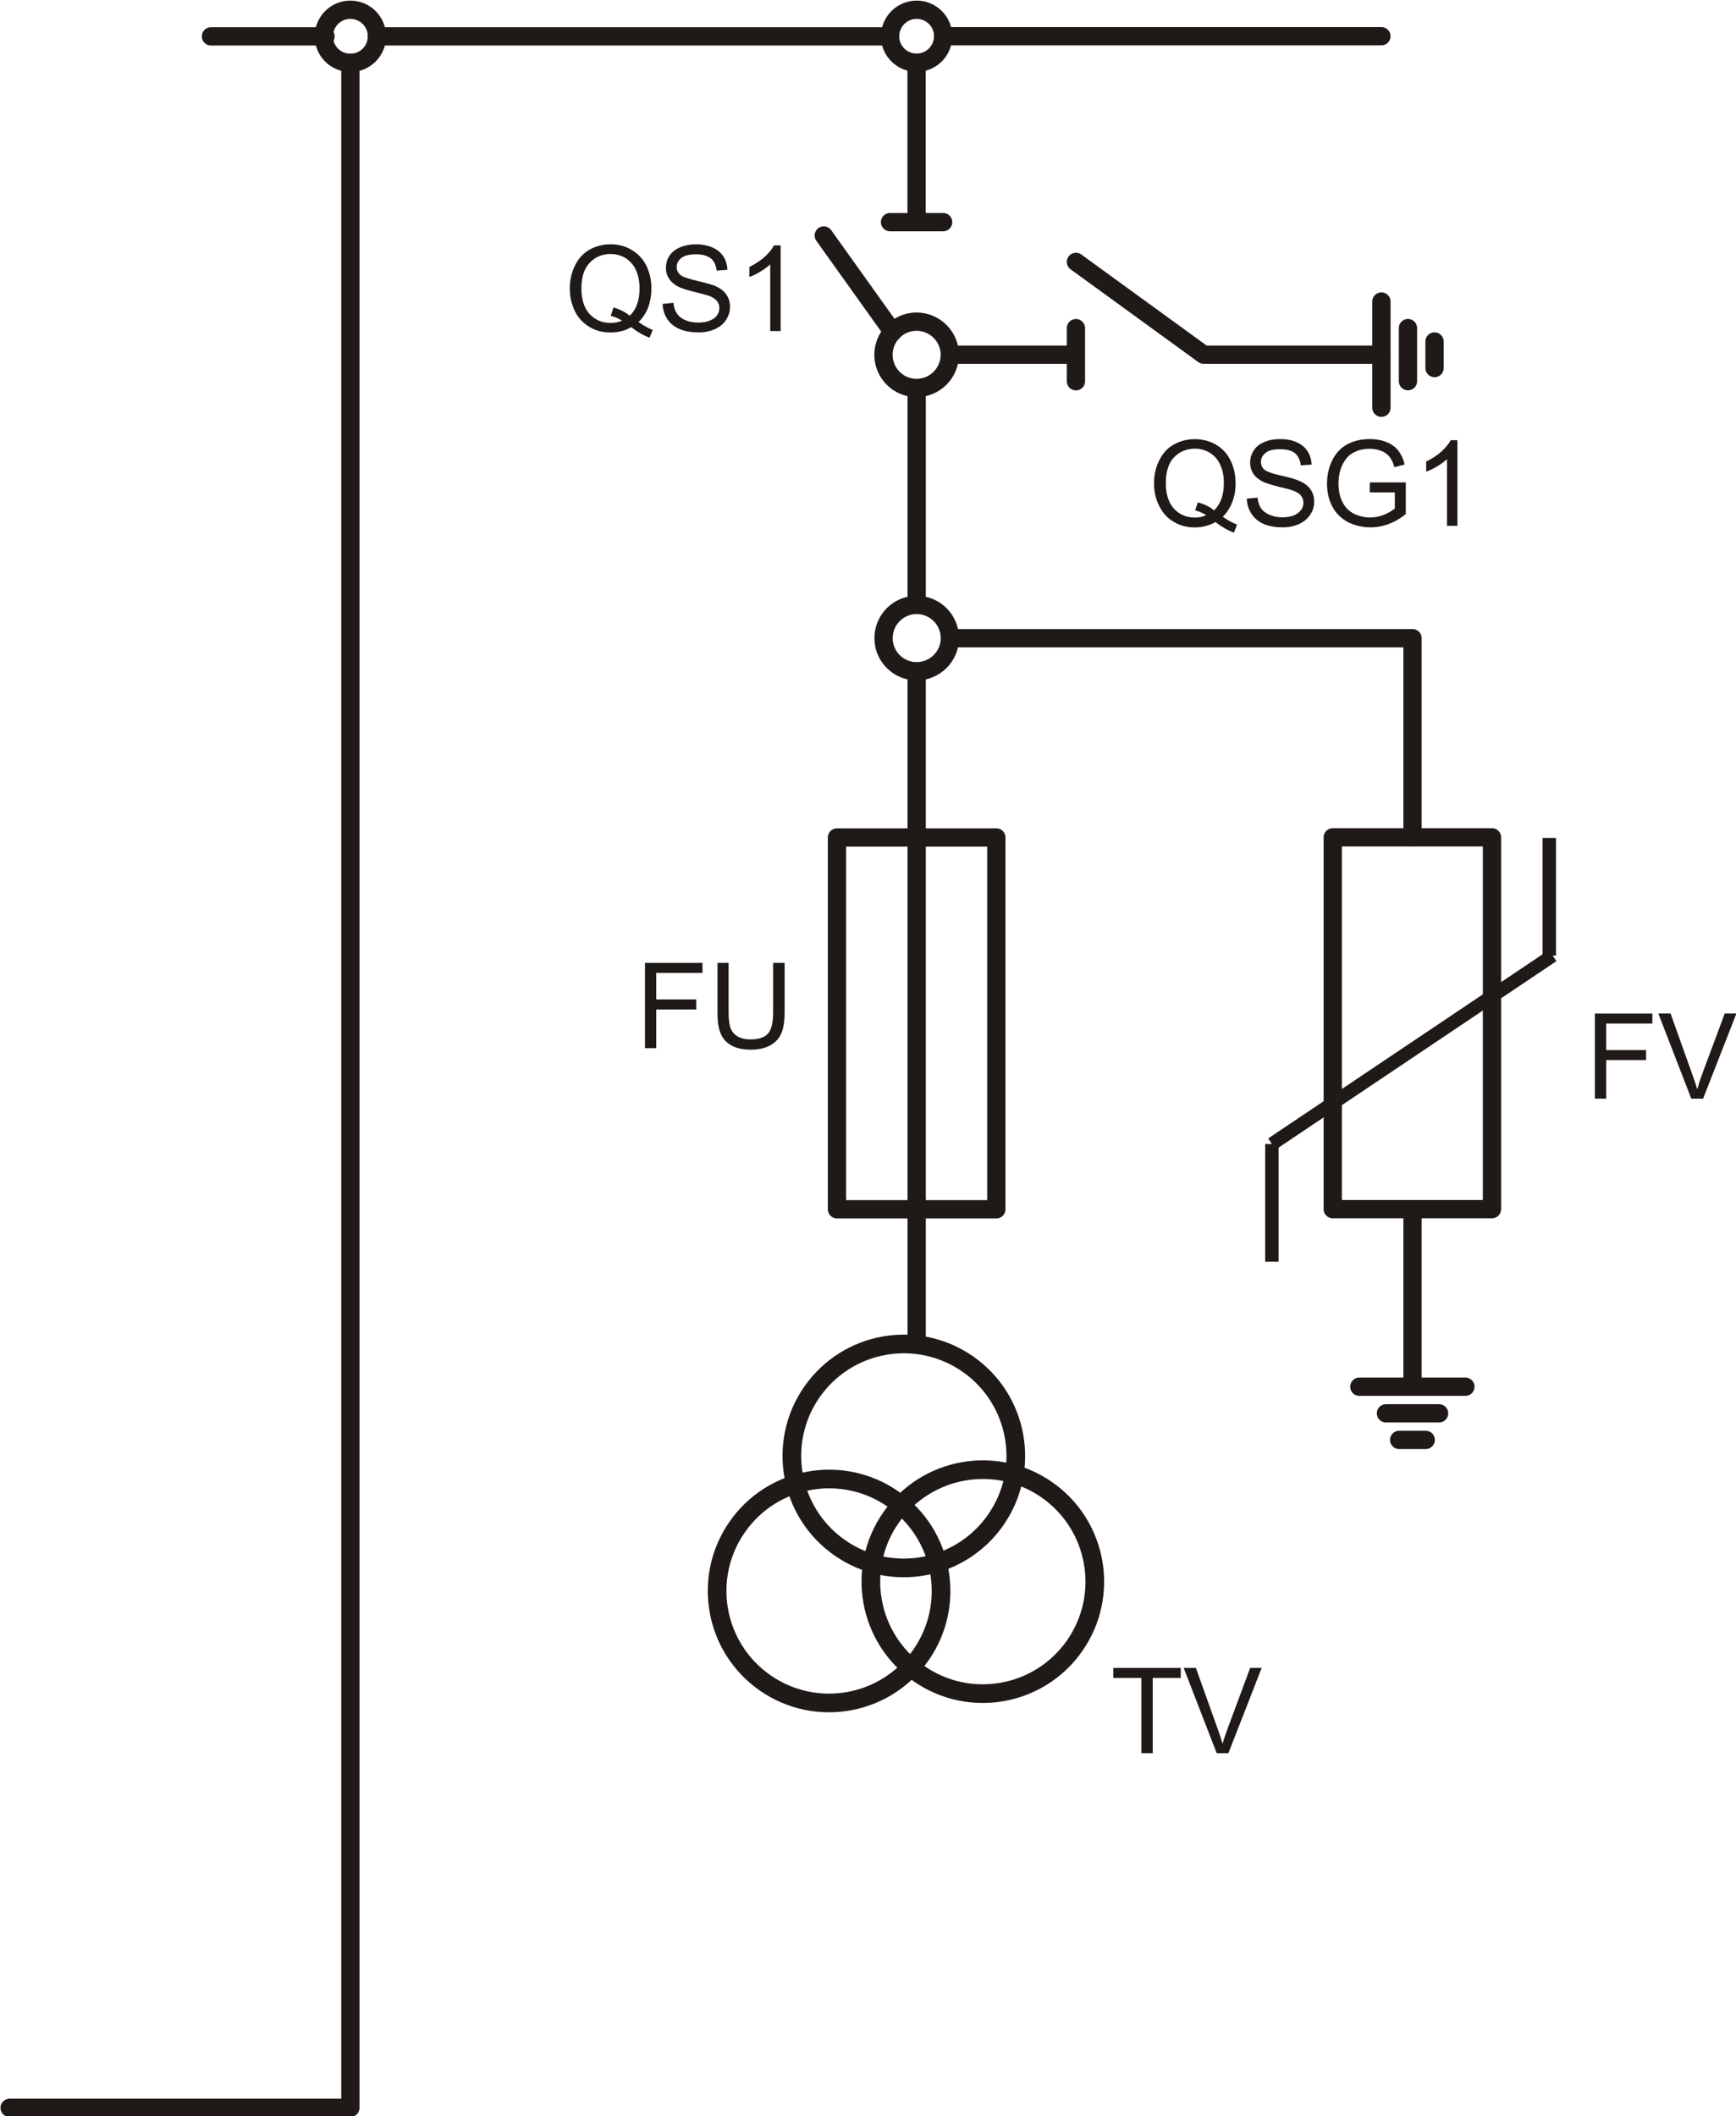 <?xml version="1.0" encoding="UTF-8" standalone="no"?>
<svg
   xmlns:dc="http://purl.org/dc/elements/1.1/"
   xmlns:cc="http://creativecommons.org/ns#"
   xmlns:rdf="http://www.w3.org/1999/02/22-rdf-syntax-ns#"
   xmlns:svg="http://www.w3.org/2000/svg"
   xmlns="http://www.w3.org/2000/svg"
   version="1.1"
   id="svg10643"
   viewBox="0 0 82.45 100.501"
   height="28.364mm"
   width="23.269mm">
  <defs
     id="defs10645" />
  <g
     transform="translate(-271.233,-358.119)"
     id="layer1">
    <g
       id="g14307"
       style="clip-rule:evenodd;fill-rule:evenodd;image-rendering:optimizeQuality;shape-rendering:geometricPrecision;text-rendering:geometricPrecision"
       transform="matrix(3.543,0,0,3.543,-142.37,-383.019)">
      <polygon
         style="fill:#1f1a17"
         id="polygon9011"
         points="138.117,223.91 138.117,222.769 138.888,222.769 138.888,222.903 138.269,222.903 138.269,223.259 138.804,223.259 138.804,223.393 138.269,223.393 138.269,223.91 "
         class="fil1" />
      <path
         style="fill:#1f1a17"
         id="path9013"
         d="m 139.41,223.91 -0.442,-1.142 0.164,0 0.296,0.829 c 0.025,0.067 0.044,0.129 0.062,0.186 0.018,-0.062 0.037,-0.125 0.06,-0.186 l 0.308,-0.829 0.157,0 -0.447,1.142 -0.157,0 z"
         class="fil1" />
      <polygon
         style="fill:none;stroke:#1f1a17;stroke-width:0.245;stroke-linecap:round;stroke-linejoin:round"
         id="polygon9015"
         points="136.738,225.391 134.604,225.391 134.604,220.407 136.738,220.407 "
         class="fil0 str21" />
      <line
         style="fill:none;stroke:#1f1a17;stroke-width:0.245;stroke-linecap:round;stroke-linejoin:round"
         id="line9017"
         y2="227.771"
         x2="134.96"
         y1="227.771"
         x1="136.382"
         class="fil0 str21" />
      <path
         style="fill:none;stroke:#1f1a17;stroke-width:0.245;stroke-linecap:round;stroke-linejoin:round"
         id="path9019"
         d="m 129.382,209.67 c 0,-0.196 -0.16,-0.356 -0.356,-0.356 -0.197,0 -0.356,0.16 -0.356,0.356"
         class="fil0 str21" />
      <path
         style="fill:none;stroke:#1f1a17;stroke-width:0.245;stroke-linecap:round;stroke-linejoin:round"
         id="path9021"
         d="m 121.791,209.67 c 0,-0.196 -0.159,-0.356 -0.356,-0.356 -0.197,0 -0.356,0.16 -0.356,0.356"
         class="fil0 str21" />
      <path
         style="fill:#1f1a17"
         id="path9023"
         d="m 133.129,216.11 c 0.069,0.048 0.134,0.083 0.192,0.105 l -0.042,0.108 c -0.083,-0.03 -0.164,-0.077 -0.247,-0.142 -0.085,0.047 -0.177,0.072 -0.279,0.072 -0.104,0 -0.199,-0.025 -0.281,-0.075 -0.085,-0.05 -0.149,-0.119 -0.194,-0.212 -0.047,-0.09 -0.07,-0.192 -0.07,-0.303 0,-0.115 0.023,-0.217 0.07,-0.309 0.045,-0.092 0.109,-0.164 0.194,-0.212 0.085,-0.047 0.179,-0.072 0.284,-0.072 0.105,0 0.2,0.025 0.284,0.075 0.085,0.05 0.15,0.12 0.194,0.212 0.045,0.089 0.067,0.192 0.067,0.304 0,0.095 -0.015,0.179 -0.045,0.254 -0.028,0.074 -0.07,0.139 -0.127,0.196 z m -0.334,-0.194 c 0.087,0.025 0.16,0.059 0.217,0.109 0.087,-0.082 0.132,-0.204 0.132,-0.366 1e-4,-0.092 -0.015,-0.174 -0.047,-0.242 -0.03,-0.07 -0.078,-0.124 -0.137,-0.162 -0.059,-0.037 -0.129,-0.058 -0.204,-0.058 -0.112,0 -0.206,0.04 -0.281,0.117 -0.072,0.075 -0.109,0.192 -0.109,0.344 0,0.149 0.037,0.264 0.109,0.344 0.075,0.079 0.167,0.119 0.281,0.119 0.055,0 0.105,-0.01 0.152,-0.032 -0.048,-0.03 -0.097,-0.053 -0.149,-0.065 l 0.037,-0.109 z"
         class="fil1" />
      <path
         style="fill:#1f1a17"
         id="path9025"
         d="m 133.452,215.867 0.144,-0.013 c 0.005,0.057 0.022,0.105 0.045,0.142 0.025,0.035 0.062,0.065 0.114,0.087 0.052,0.023 0.11,0.035 0.174,0.035 0.057,0 0.107,-0.01 0.152,-0.025 0.042,-0.018 0.074,-0.043 0.097,-0.073 0.023,-0.03 0.032,-0.062 0.032,-0.097 1e-4,-0.037 -0.01,-0.067 -0.032,-0.095 -0.02,-0.028 -0.055,-0.049 -0.102,-0.067 -0.029,-0.012 -0.097,-0.03 -0.201,-0.054 -0.105,-0.028 -0.177,-0.05 -0.219,-0.072 -0.053,-0.03 -0.095,-0.065 -0.12,-0.107 -0.027,-0.042 -0.04,-0.09 -0.04,-0.142 1e-4,-0.06 0.015,-0.112 0.047,-0.162 0.033,-0.052 0.08,-0.09 0.142,-0.115 0.062,-0.027 0.132,-0.04 0.209,-0.04 0.085,0 0.16,0.012 0.221,0.04 0.065,0.028 0.115,0.068 0.15,0.122 0.035,0.052 0.052,0.112 0.055,0.18 l -0.145,0.01 c -0.007,-0.069 -0.034,-0.124 -0.076,-0.162 -0.045,-0.037 -0.113,-0.054 -0.2,-0.054 -0.09,-10e-5 -0.157,0.015 -0.196,0.05 -0.043,0.032 -0.062,0.074 -0.062,0.121 0,0.04 0.015,0.075 0.042,0.1 0.03,0.027 0.105,0.055 0.227,0.082 0.122,0.027 0.206,0.052 0.251,0.074 0.068,0.03 0.115,0.067 0.147,0.115 0.032,0.047 0.047,0.102 0.047,0.161 0,0.063 -0.017,0.12 -0.052,0.172 -0.035,0.055 -0.085,0.097 -0.15,0.127 -0.065,0.03 -0.137,0.045 -0.216,0.045 -0.105,0 -0.189,-0.015 -0.259,-0.045 -0.069,-0.03 -0.124,-0.075 -0.164,-0.137 -0.04,-0.06 -0.06,-0.127 -0.062,-0.204 z"
         class="fil1" />
      <path
         style="fill:#1f1a17"
         id="path9027"
         d="m 135.1,215.782 0,-0.132 0.483,0 0,0.423 c -0.072,0.06 -0.149,0.104 -0.229,0.134 -0.079,0.03 -0.16,0.045 -0.244,0.045 -0.111,0 -0.214,-0.025 -0.306,-0.072 -0.09,-0.05 -0.16,-0.117 -0.207,-0.209 -0.048,-0.092 -0.07,-0.192 -0.07,-0.304 1e-4,-0.112 0.022,-0.217 0.07,-0.313 0.047,-0.095 0.112,-0.167 0.202,-0.215 0.087,-0.047 0.187,-0.07 0.301,-0.07 0.082,0 0.157,0.012 0.224,0.04 0.068,0.028 0.12,0.065 0.157,0.113 0.037,0.047 0.067,0.109 0.087,0.187 l -0.137,0.037 c -0.018,-0.058 -0.037,-0.104 -0.065,-0.137 -0.025,-0.033 -0.059,-0.06 -0.107,-0.08 -0.047,-0.019 -0.102,-0.03 -0.16,-0.03 -0.07,0 -0.13,0.011 -0.179,0.033 -0.05,0.02 -0.092,0.048 -0.122,0.083 -0.03,0.035 -0.055,0.072 -0.072,0.115 -0.03,0.069 -0.045,0.147 -0.045,0.229 1e-4,0.102 0.017,0.189 0.055,0.257 0.035,0.07 0.085,0.119 0.152,0.154 0.067,0.032 0.14,0.05 0.214,0.05 0.065,0 0.13,-0.012 0.192,-0.038 0.062,-0.027 0.109,-0.055 0.142,-0.082 l 1e-4,-0.216 -0.336,0 z"
         class="fil1" />
      <path
         style="fill:#1f1a17"
         id="path9029"
         d="m 136.275,216.232 -0.14,0 0,-0.894 c -0.035,0.032 -0.077,0.064 -0.132,0.097 -0.055,0.033 -0.105,0.055 -0.147,0.072 l 0,-0.137 c 0.077,-0.037 0.147,-0.082 0.204,-0.134 0.057,-0.053 0.099,-0.102 0.125,-0.152 l 0.09,-1e-4 0,1.148 z"
         class="fil1" />
      <polygon
         style="fill:#1f1a17"
         id="polygon9031"
         points="131.662,231.675 131.662,231.54 132.566,231.54 132.566,231.675 132.19,231.675 132.19,232.683 132.038,232.683 132.038,231.675 "
         class="fil1" />
      <path
         style="fill:#1f1a17"
         id="path9033"
         d="m 133.048,232.683 -0.443,-1.143 0.164,0 0.297,0.831 c 0.024,0.065 0.044,0.127 0.06,0.187 0.017,-0.062 0.04,-0.124 0.062,-0.187 l 0.309,-0.831 0.154,0 -0.446,1.143 -0.157,0 z"
         class="fil1" />
      <path
         style="fill:none;stroke:#1f1a17;stroke-width:0.245;stroke-linecap:round;stroke-linejoin:round"
         id="path9035"
         d="m 121.435,210.026 0,24.995 m 0,-0.333 0,2.749 -4.568,0 m 2.699,-27.766 1.535,0 m 7.925,8.512 0,8.93 m -1.068,-6.704 2.136,0 0,4.984 -2.136,0 0,-4.984"
         class="fil0 str21" />
      <polygon
         style="fill:#1f1a17"
         id="polygon9037"
         points="125.384,223.233 125.384,222.09 126.155,222.09 126.155,222.224 125.535,222.224 125.535,222.58 126.071,222.58 126.071,222.715 125.535,222.715 125.535,223.233 "
         class="fil1" />
      <path
         style="fill:#1f1a17"
         id="path9039"
         d="m 127.104,222.09 0.152,0 0,0.66 c 0,0.115 -0.013,0.207 -0.04,0.274 -0.025,0.067 -0.072,0.122 -0.14,0.164 -0.07,0.042 -0.157,0.065 -0.269,0.065 -0.108,-1e-4 -0.194,-0.017 -0.262,-0.055 -0.07,-0.037 -0.117,-0.092 -0.147,-0.162 -0.03,-0.07 -0.042,-0.164 -0.042,-0.286 l 0,-0.66 0.149,0 0,0.66 c 0,0.1 0.01,0.172 0.028,0.219 0.02,0.047 0.053,0.085 0.097,0.109 0.045,0.025 0.099,0.038 0.164,0.038 0.112,0 0.19,-0.025 0.236,-0.075 0.047,-0.05 0.072,-0.147 0.072,-0.291 l 0,-0.66 z"
         class="fil1" />
      <path
         style="fill:none;stroke:#1f1a17;stroke-width:0.245;stroke-linecap:round;stroke-linejoin:round"
         id="path9041"
         d="m 135.673,227.771 0,-2.379 m 0.356,2.736 -0.712,0 m 0.533,0.356 -0.356,0 m -6.789,-14.85 -0.924,-1.294 m -5.99,-2.669 6.879,0"
         class="fil0 str21" />
      <path
         style="fill:#1f1a17"
         id="path9043"
         d="m 125.296,213.499 c 0.07,0.05 0.134,0.084 0.192,0.107 l -0.042,0.104 c -0.082,-0.03 -0.165,-0.077 -0.246,-0.142 -0.084,0.05 -0.177,0.072 -0.279,0.072 -0.104,0 -0.197,-0.024 -0.281,-0.074 -0.084,-0.05 -0.149,-0.119 -0.194,-0.209 -0.045,-0.092 -0.07,-0.194 -0.07,-0.307 10e-5,-0.112 0.025,-0.217 0.07,-0.309 0.045,-0.092 0.11,-0.162 0.194,-0.211 0.085,-0.047 0.179,-0.072 0.284,-0.072 0.105,0 0.199,0.025 0.284,0.077 0.084,0.05 0.149,0.119 0.194,0.209 0.045,0.09 0.068,0.192 0.068,0.306 0,0.092 -0.015,0.177 -0.042,0.252 -0.03,0.075 -0.072,0.142 -0.13,0.197 z m -0.334,-0.194 c 0.087,0.025 0.159,0.062 0.217,0.11 0.087,-0.079 0.132,-0.202 0.132,-0.366 0,-0.092 -0.015,-0.172 -0.047,-0.242 -0.03,-0.07 -0.078,-0.122 -0.137,-0.162 -0.06,-0.037 -0.129,-0.057 -0.204,-0.057 -0.112,-1e-4 -0.207,0.04 -0.279,0.117 -0.075,0.077 -0.112,0.192 -0.112,0.346 1e-4,0.147 0.037,0.262 0.109,0.341 0.075,0.08 0.167,0.12 0.282,0.12 0.055,0 0.105,-0.01 0.154,-0.03 -0.047,-0.03 -0.097,-0.052 -0.152,-0.065 l 0.037,-0.112 z"
         class="fil1" />
      <path
         style="fill:#1f1a17"
         id="path9045"
         d="m 125.62,213.257 0.145,-0.015 c 0.005,0.058 0.022,0.105 0.047,0.143 0.023,0.037 0.062,0.067 0.113,0.09 0.052,0.022 0.109,0.032 0.174,0.032 0.057,0 0.107,-0.007 0.152,-0.025 0.045,-0.018 0.077,-0.04 0.097,-0.07 0.023,-0.03 0.033,-0.062 0.033,-0.1 10e-5,-0.035 -0.01,-0.067 -0.033,-0.095 -0.02,-0.025 -0.054,-0.048 -0.102,-0.067 -0.03,-0.01 -0.097,-0.03 -0.202,-0.055 -0.105,-0.025 -0.176,-0.049 -0.219,-0.072 -0.053,-0.028 -0.095,-0.065 -0.12,-0.107 -0.028,-0.043 -0.04,-0.09 -0.04,-0.142 0,-0.057 0.015,-0.112 0.047,-0.162 0.033,-0.049 0.083,-0.09 0.144,-0.114 0.062,-0.025 0.132,-0.04 0.207,-0.04 0.085,0 0.16,0.015 0.224,0.042 0.062,0.027 0.112,0.067 0.147,0.119 0.035,0.052 0.052,0.115 0.055,0.18 l -0.145,0.012 c -0.007,-0.072 -0.032,-0.127 -0.077,-0.164 -0.045,-0.035 -0.112,-0.055 -0.197,-0.055 -0.092,0 -0.157,0.017 -0.199,0.049 -0.042,0.035 -0.062,0.075 -0.062,0.122 1e-4,0.042 0.015,0.074 0.045,0.102 0.028,0.028 0.102,0.052 0.224,0.082 0.122,0.028 0.207,0.053 0.252,0.072 0.068,0.03 0.117,0.07 0.147,0.117 0.033,0.047 0.047,0.1 0.047,0.162 0,0.059 -0.017,0.117 -0.052,0.172 -0.032,0.052 -0.083,0.094 -0.147,0.124 -0.065,0.03 -0.139,0.045 -0.219,0.045 -0.102,0 -0.189,-0.015 -0.259,-0.045 -0.069,-0.03 -0.125,-0.074 -0.165,-0.134 -0.037,-0.06 -0.06,-0.13 -0.062,-0.204 z"
         class="fil1" />
      <path
         style="fill:#1f1a17"
         id="path9047"
         d="m 127.203,213.621 -0.14,0 0,-0.894 c -0.034,0.033 -0.079,0.065 -0.132,0.097 -0.055,0.033 -0.104,0.057 -0.147,0.072 l 0,-0.135 c 0.077,-0.037 0.144,-0.082 0.204,-0.134 0.057,-0.052 0.1,-0.105 0.125,-0.154 l 0.09,0 0,1.148 z"
         class="fil1" />
      <path
         style="fill:none;stroke:#1f1a17;stroke-width:0.245;stroke-linecap:round;stroke-linejoin:round"
         id="path9049"
         d="m 121.079,209.67 c 0,0.197 0.159,0.356 0.356,0.356 0.197,0 0.356,-0.159 0.356,-0.356 m 7.235,4.715 0,2.908 m 6.647,3.114 0,-2.669 -6.202,0 c 0,-0.247 -0.199,-0.446 -0.446,-0.446 -0.244,0 -0.443,0.199 -0.443,0.446 0,0.244 0.199,0.443 0.443,0.443 0.246,0 0.446,-0.199 0.446,-0.443 m 5.786,-3.8 -2.383,0 -1.713,-1.244 m -1.78,-3.025 5.875,0 m -6.587,2.492 0.712,0 m 0.089,1.777 1.335,0 m -1.335,0 c 0,-0.243 -0.199,-0.443 -0.446,-0.443 -0.244,-1e-4 -0.443,0.199 -0.443,0.443 0,0.247 0.199,0.446 0.443,0.446 0.246,0 0.446,-0.199 0.446,-0.446 m 1.691,-0.356 0,0.712 m -0.356,-0.356 0.356,0 m -2.492,-4.27 c 0,0.197 0.159,0.356 0.356,0.356 0.197,0 0.356,-0.159 0.356,-0.356 m -0.356,0.356 0,2.136 m 6.943,1.601 0,0.356 m -0.356,-0.536 0,0.712 m -0.356,-1.068 0,1.424"
         class="fil0 str21" />
      <line
         style="fill:none;stroke:#1f1a17;stroke-width:0.18"
         id="line9051"
         y2="226.095"
         x2="133.788"
         y1="224.518"
         x1="133.788"
         class="fil0 str23" />
      <line
         style="fill:none;stroke:#1f1a17;stroke-width:0.18"
         id="line9053"
         y2="221.992"
         x2="137.506"
         y1="220.415"
         x1="137.506"
         class="fil0 str23" />
      <line
         style="fill:none;stroke:#1f1a17;stroke-width:0.18"
         id="line9055"
         y2="221.992"
         x2="137.552"
         y1="224.518"
         x1="133.788"
         class="fil0 str23" />
      <g
         id="_119013360">
        <circle
           style="fill:none;stroke:#1f1a17;stroke-width:0.25"
           cy="0"
           cx="0"
           r="1.5"
           transform="matrix(0.821,0.572,-0.572,0.821,127.852,230.509)"
           class="fil0 str22"
           id="_119039744" />
        <circle
           style="fill:none;stroke:#1f1a17;stroke-width:0.25"
           cy="0"
           cx="0"
           r="1.5"
           transform="matrix(0.821,0.572,-0.572,0.821,129.913,230.384)"
           class="fil0 str22"
           id="_119038920" />
        <circle
           style="fill:none;stroke:#1f1a17;stroke-width:0.25"
           cy="0"
           cx="0"
           r="1.5"
           transform="matrix(0.821,0.572,-0.572,0.821,128.854,228.699)"
           class="fil0 str22"
           id="_119037344" />
      </g>
    </g>
  </g>
</svg>
